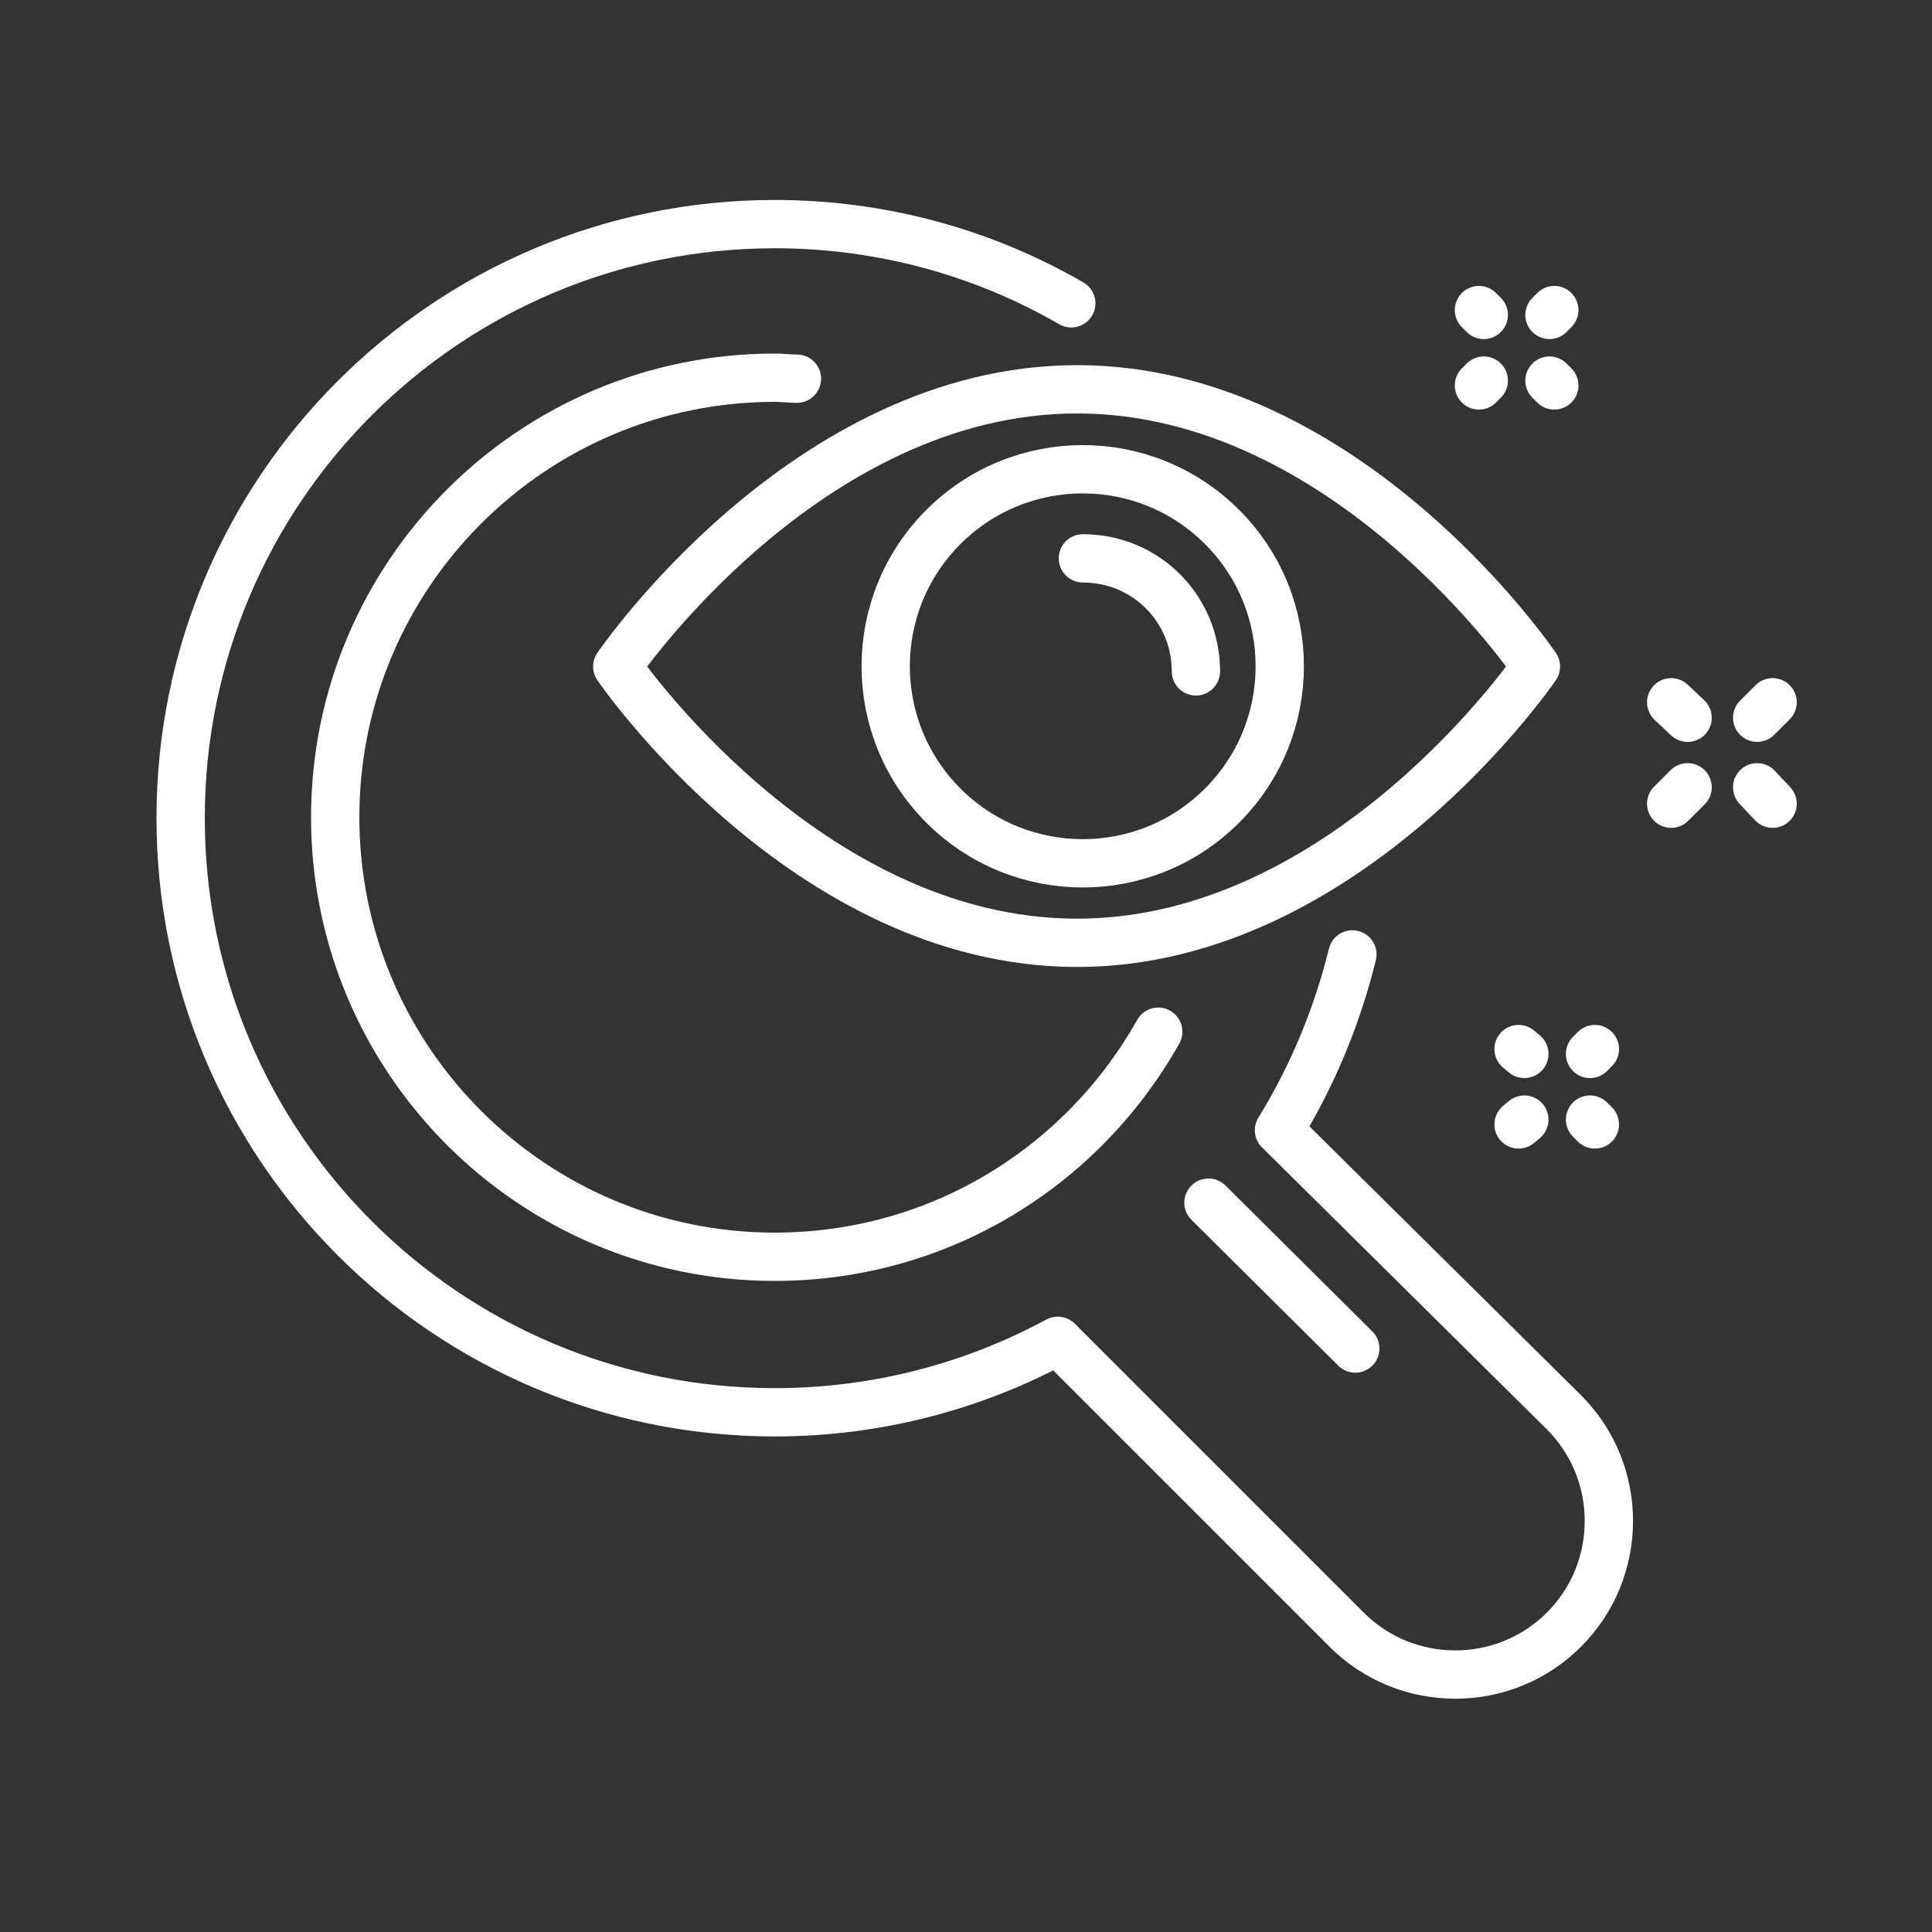 <?xml version="1.0" encoding="utf-8"?>
<!-- Generator: Adobe Illustrator 27.8.1, SVG Export Plug-In . SVG Version: 6.00 Build 0)  -->
<svg version="1.1" xmlns="http://www.w3.org/2000/svg" xmlns:xlink="http://www.w3.org/1999/xlink" x="0px" y="0px"
	 viewBox="0 0 200 200" style="enable-background:new 0 0 200 200;" xml:space="preserve">
<rect x="0" y="0" width="200" height="200" fill="#333333" stroke="none"/>
<style type="text/css">
	.st0{display:none;}
	.st1{display:inline;fill:none;stroke:#FFFFFF;stroke-width:5;stroke-linecap:round;stroke-linejoin:round;stroke-miterlimit:10;}
	.st2{fill:none;stroke:#FFFFFF;stroke-width:5;stroke-linecap:round;stroke-linejoin:round;stroke-miterlimit:10;}
</style>
<g id="comp_eye_care" class="st0">
	<path class="st1" d="M129.2,34.5h23.6c4.6,0,8.3,3.7,8.3,8.3v94.1c0,4.6-3.7,8.3-8.3,8.3H47.3c-4.6,0-8.3-3.7-8.3-8.3V42.8
		c0-4.6,3.7-8.3,8.3-8.3h23.6"/>
	<path class="st1" d="M126.4,40.7H73.6c-1.5,0-2.8-1.2-2.8-2.8v-7c0-1.5,1.2-2.8,2.8-2.8h52.8c1.5,0,2.8,1.2,2.8,2.8v7
		C129.2,39.5,128,40.7,126.4,40.7z"/>
	<line class="st1" x1="39" y1="134.9" x2="161.1" y2="134.9"/>
	<line class="st1" x1="93.3" y1="145.3" x2="63" y2="175.5"/>
	<line class="st1" x1="106.8" y1="145.3" x2="137" y2="175.5"/>
	<line class="st1" x1="91.5" y1="70.3" x2="106.3" y2="70.3"/>
	<polyline class="st1" points="108.7,53.8 91.3,53.8 91.3,86.2 108.7,86.2 	"/>
	<line class="st1" x1="69.4" y1="111.5" x2="78.9" y2="111.5"/>
	<polyline class="st1" points="80.6,100.3 69.3,100.3 69.3,122.2 	"/>
	<path class="st1" d="M121,112h5.8c3.1,0,5.7-2.6,5.7-5.7l0,0c0-3.1-2.6-5.7-5.7-5.7H121h-0.3v21.9"/>
</g>
<g id="retina" class="st0">
	<path class="st1" d="M103,55.9c47.1,0,79.8,48.1,79.8,48.1s-32.7,48.1-79.8,48.1c-47.1,0-79.8-48.1-79.8-48.1S55.8,55.9,103,55.9z"
		/>
	
		<ellipse transform="matrix(0.655 -0.755 0.755 0.655 -42.713 114.352)" class="st1" cx="103.9" cy="104" rx="34.3" ry="34.3"/>
	<path class="st1" d="M123.6,104.8c0-10.9-8.8-19.7-19.7-19.7"/>
	<line class="st1" x1="23.8" y1="46.1" x2="23.1" y2="45.4"/>
	<line class="st1" x1="33.6" y1="55.9" x2="32.9" y2="55.2"/>
	<line class="st1" x1="23.8" y1="55.2" x2="23.1" y2="55.9"/>
	<line class="st1" x1="33.6" y1="45.4" x2="32.9" y2="46.1"/>
	<line class="st1" x1="14.1" y1="155.4" x2="16.3" y2="153.2"/>
	<line class="st1" x1="26" y1="143.5" x2="28.2" y2="141.3"/>
	<line class="st1" x1="28.2" y1="155.4" x2="26" y2="153.2"/>
	<line class="st1" x1="16.3" y1="143.5" x2="14.1" y2="141.3"/>
	<line class="st1" x1="150.5" y1="50.5" x2="152.7" y2="48.3"/>
	<line class="st1" x1="162.3" y1="38.6" x2="164.5" y2="36.4"/>
	<line class="st1" x1="164.5" y1="50.5" x2="162.3" y2="48.3"/>
	<line class="st1" x1="152.7" y1="38.6" x2="150.5" y2="36.4"/>
	<line class="st1" x1="172" y1="152.7" x2="171.4" y2="152"/>
	<line class="st1" x1="181.8" y1="162.5" x2="181.2" y2="161.9"/>
	<line class="st1" x1="172" y1="161.9" x2="171.4" y2="162.5"/>
	<line class="st1" x1="181.8" y1="152" x2="181.2" y2="152.7"/>
</g>
<g id="dry_eye" class="st0">
	<path class="st1" d="M110.9,141.9c-3.6,0.6-7.4,0.9-11.2,0.9c-47.1,0-79.8-48.1-79.8-48.1s32.7-48.1,79.8-48.1s79.8,48.1,79.8,48.1
		s-9.8,14.4-26.3,27.4"/>
	<circle class="st1" cx="100.7" cy="94.8" r="26.9"/>
	<path class="st1" d="M116.1,95.4c0-8.5-6.9-15.4-15.4-15.4"/>
	<polyline class="st1" points="164.3,112.3 156.3,104.2 144.8,106.6 	"/>
	<polyline class="st1" points="150.5,65.3 142.5,72 131.3,70.4 	"/>
	<line class="st1" x1="140.9" y1="80" x2="142.5" y2="72"/>
	<line class="st1" x1="156.3" y1="104.2" x2="156.3" y2="94.8"/>
	<polyline class="st1" points="47.5,123.1 61.6,116.9 66.2,108.3 	"/>
	<polyline class="st1" points="30.9,81.5 41.7,90.3 51.4,87.7 	"/>
	<line class="st1" x1="47.5" y1="99.5" x2="41.7" y2="90.3"/>
	<line class="st1" x1="61.6" y1="116.9" x2="69" y2="119.6"/>
	<polyline class="st1" points="60,58 69,62.4 69,67.8 	"/>
	<line class="st1" x1="75.4" y1="61.3" x2="69" y2="62.4"/>
	<path class="st1" d="M135.3,116.3c0,0,14.9,12.2,14.9,28c0,8.2-6.7,14.9-14.9,14.9c-8.2,0-14.9-6.7-14.9-14.9
		C120.5,128.5,135.3,116.3,135.3,116.3z"/>
</g>
<g id="glaucoma">
	<path class="st2" d="M110.9,31.4c-9-5.2-19.5-8.2-30.7-8.2c-33.9,0-61.5,27.5-61.5,61.5c0,33.9,27.5,61.5,61.5,61.5
		c10.6,0,20.6-2.7,29.3-7.4l29.9,29.9c6.2,6.2,16.3,6.2,22.5,0v0c6.2-6.2,6.2-16.3,0-22.5L132.4,117c3.4-5.5,6-11.7,7.6-18.2"/>
	<line class="st2" x1="140.3" y1="139.6" x2="125.1" y2="124.5"/>
	<line class="st2" x1="173" y1="83.2" x2="174.7" y2="81.5"/>
	<line class="st2" x1="181.9" y1="74.3" x2="183.5" y2="72.7"/>
	<line class="st2" x1="183.5" y1="83.2" x2="181.9" y2="81.5"/>
	<line class="st2" x1="174.7" y1="74.3" x2="173" y2="72.7"/>
	<line class="st2" x1="157.8" y1="109.1" x2="157.2" y2="108.6"/>
	<line class="st2" x1="165.1" y1="116.4" x2="164.6" y2="115.9"/>
	<line class="st2" x1="157.8" y1="115.9" x2="157.2" y2="116.4"/>
	<line class="st2" x1="165.1" y1="108.6" x2="164.6" y2="109.1"/>
	<line class="st2" x1="153.6" y1="32.6" x2="153.1" y2="32.1"/>
	<line class="st2" x1="160.9" y1="39.9" x2="160.4" y2="39.4"/>
	<line class="st2" x1="153.6" y1="39.4" x2="153.1" y2="39.9"/>
	<line class="st2" x1="160.9" y1="32.1" x2="160.4" y2="32.6"/>
	<path class="st2" d="M82.5,39.2c-0.8,0-1.5-0.1-2.3-0.1c-25.1,0-45.5,20.4-45.5,45.5c0,25.1,20.4,45.5,45.5,45.5
		c17.1,0,31.9-9.4,39.7-23.3"/>
	<path class="st2" d="M111.5,40.3C139.6,40.3,159,69,159,69s-19.5,28.6-47.5,28.6C83.4,97.6,63.9,69,63.9,69S83.4,40.3,111.5,40.3z"
		/>
	<ellipse transform="matrix(0.707 -0.707 0.707 0.707 -15.954 99.445)" class="st2" cx="112.1" cy="69" rx="20.4" ry="20.4"/>
	<path class="st2" d="M123.8,69.5c0-6.5-5.2-11.7-11.7-11.7"/>
</g>
</svg>
